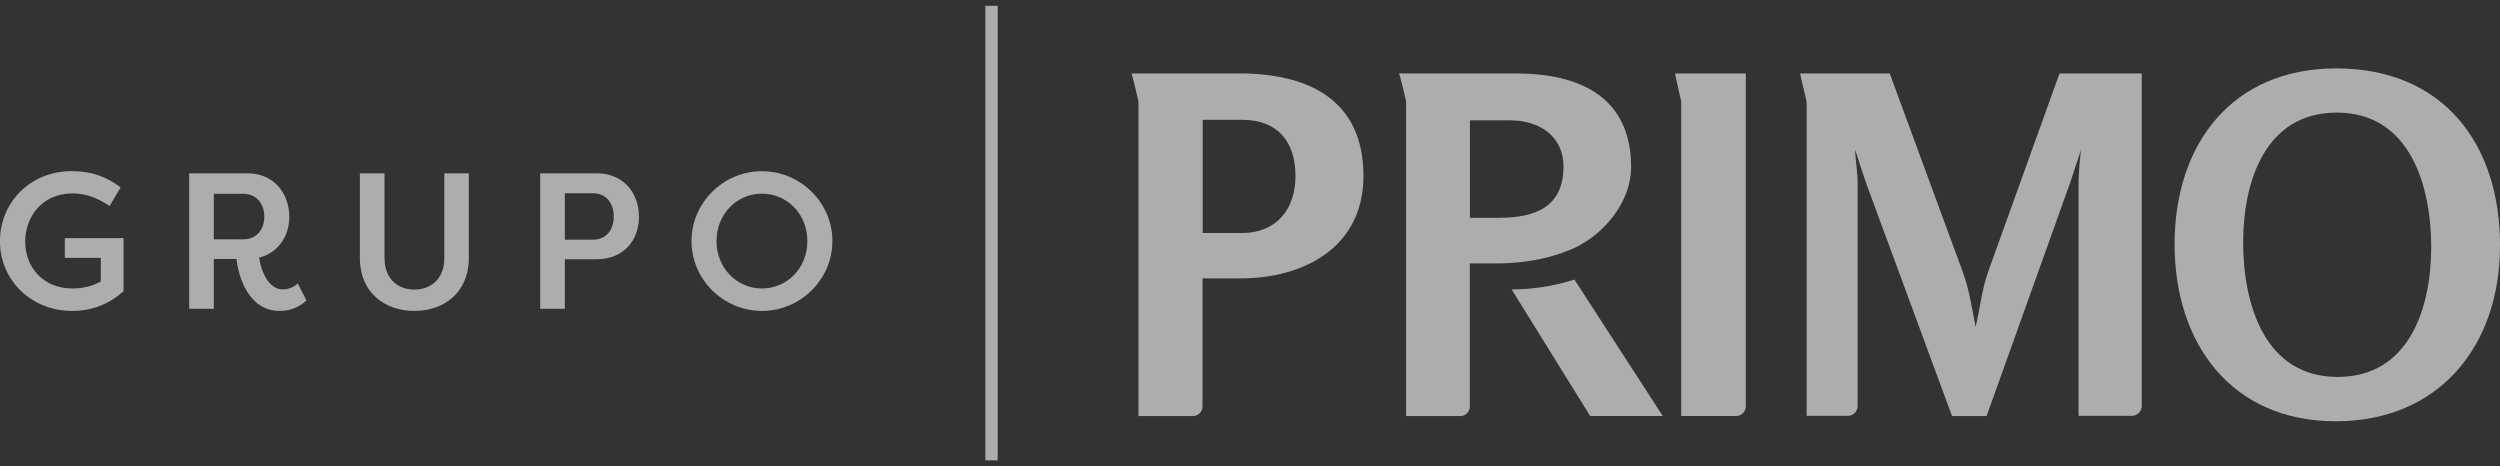 <svg width="118" height="22" viewBox="0 0 118 22" fill="none" xmlns="http://www.w3.org/2000/svg">
<rect x="0" y="0" width="118" height="22" fill="#333333" stroke="none"/>
<g opacity="0.6" clip-path="url(#clip0_14575_383)">
<path d="M73.844 11.893C73.862 11.882 73.881 11.874 73.901 11.871C73.996 11.834 74.084 11.801 74.161 11.769C74.209 11.744 74.258 11.723 74.309 11.707C75.767 11.015 76.989 9.492 76.989 7.889C76.989 4.524 74.487 3.467 71.56 3.467H66.035C66.09 3.576 66.37 4.77 66.37 4.816V19.639H68.928C68.986 19.639 69.045 19.628 69.099 19.606C69.153 19.583 69.203 19.55 69.245 19.508C69.286 19.466 69.319 19.417 69.341 19.362C69.363 19.307 69.374 19.249 69.374 19.189V12.433H70.596C72.395 12.433 73.51 12.015 73.782 11.919C73.791 11.902 73.819 11.896 73.841 11.893H73.844ZM70.79 10.281H69.379V5.681H71.284C72.64 5.681 73.797 6.411 73.797 7.862C73.797 9.739 72.5 10.278 70.793 10.278" fill="white"/>
<path d="M58.501 3.466H53.404C53.458 3.574 53.736 4.769 53.736 4.815V19.638H56.297C56.417 19.639 56.533 19.593 56.62 19.509C56.706 19.425 56.756 19.309 56.758 19.189V13.141H58.553C61.526 13.141 64.355 11.683 64.355 8.307C64.355 4.659 61.684 3.466 58.498 3.466H58.501ZM58.614 10.999H56.767V5.654H58.626C60.31 5.654 61.147 6.695 61.147 8.307C61.147 9.876 60.249 10.999 58.617 10.999" fill="white"/>
<path d="M71.348 13.659L75.056 19.636H78.483L74.313 13.196C73.354 13.502 72.354 13.659 71.348 13.661" fill="white"/>
<path d="M79.354 4.816V19.635H81.942C82.062 19.637 82.178 19.591 82.264 19.507C82.35 19.423 82.4 19.309 82.403 19.188V3.467H79.062C79.073 3.575 79.355 4.769 79.355 4.816" fill="white"/>
<path d="M93.838 12.833C93.534 13.7 93.471 14.499 93.25 15.43C93.07 14.511 92.945 13.635 92.609 12.743L89.195 3.467H84.968C84.975 3.575 85.273 4.769 85.273 4.816V19.625H87.258C87.373 19.615 87.481 19.562 87.559 19.476C87.637 19.391 87.681 19.279 87.681 19.163V8.663C87.681 8.125 87.574 7.579 87.564 7.071C87.743 7.597 87.899 8.125 88.088 8.663L92.136 19.639H93.767L97.697 8.663C97.886 8.125 98.041 7.597 98.224 7.071C98.156 7.599 98.117 8.131 98.107 8.663V19.625H100.663C100.779 19.616 100.887 19.563 100.966 19.477C101.045 19.392 101.089 19.279 101.09 19.163V3.467H97.209L93.838 12.833Z" fill="white"/>
<path d="M110.267 3.229C105.35 3.229 102.64 6.804 102.64 11.528C102.64 16.215 105.324 19.884 110.245 19.884C115.124 19.884 118.001 16.336 118.001 11.583C118.001 6.738 115.277 3.228 110.269 3.228L110.267 3.229ZM110.336 17.791C106.88 17.791 105.877 14.341 105.877 11.442C105.877 8.59 106.904 5.315 110.297 5.315C113.763 5.315 114.753 8.79 114.753 11.657C114.753 14.524 113.726 17.791 110.336 17.791" fill="white"/>
<path d="M1.19 11.396C1.19 12.592 2.007 13.616 3.424 13.616C3.889 13.621 4.348 13.508 4.757 13.286V12.172H3.06V11.241H5.832V13.743C5.17 14.351 4.303 14.684 3.406 14.675C1.444 14.675 -0.003 13.197 -0.003 11.384C-0.003 9.571 1.414 8.078 3.386 8.078C4.313 8.078 5.021 8.334 5.693 8.845L5.172 9.724C4.545 9.304 4.009 9.13 3.418 9.13C1.989 9.13 1.19 10.236 1.19 11.396Z" fill="white"/>
<path d="M12.229 12.162C12.338 12.847 12.683 13.66 13.356 13.66C13.616 13.657 13.866 13.556 14.055 13.377L14.464 14.181C14.121 14.508 13.664 14.685 13.192 14.675C11.693 14.675 11.232 12.957 11.166 12.226H10.092V14.574H8.93V8.18H11.674C12.936 8.18 13.655 9.139 13.655 10.235C13.654 11.167 13.117 11.935 12.229 12.162ZM11.493 11.295C12.093 11.295 12.475 10.856 12.475 10.226C12.475 9.597 12.082 9.148 11.493 9.148H10.092V11.295H11.493Z" fill="white"/>
<path d="M22.128 8.18V12.181C22.128 13.815 20.947 14.675 19.557 14.675C18.167 14.675 16.986 13.815 16.986 12.181V8.18H18.149V12.181C18.149 13.176 18.794 13.669 19.56 13.669C20.326 13.669 20.972 13.176 20.972 12.181V8.18H22.128Z" fill="white"/>
<path d="M25.498 14.574V8.18H28.169C29.441 8.18 30.159 9.126 30.159 10.235C30.159 11.344 29.432 12.236 28.169 12.236H26.661V14.574H25.498ZM27.988 11.313C28.597 11.313 28.97 10.866 28.97 10.226C28.97 9.568 28.597 9.123 27.988 9.123H26.661V11.314L27.988 11.313Z" fill="white"/>
<path d="M35.963 8.081C37.781 8.081 39.289 9.56 39.289 11.378C39.289 13.196 37.781 14.675 35.963 14.675C34.146 14.675 32.639 13.196 32.639 11.378C32.639 9.56 34.146 8.081 35.963 8.081ZM35.963 13.616C37.135 13.616 38.108 12.67 38.108 11.378C38.108 10.086 37.135 9.14 35.963 9.14C34.791 9.14 33.819 10.09 33.819 11.378C33.819 12.666 34.792 13.616 35.963 13.616Z" fill="white"/>
<path d="M47.091 0.273H46.508V21.727H47.091V0.273Z" fill="white"/>
</g>
<defs>
<clipPath id="clip0_14575_383">
<rect width="118" height="21.454" fill="white" transform="translate(0 0.273)"/>
</clipPath>
</defs>
</svg>
